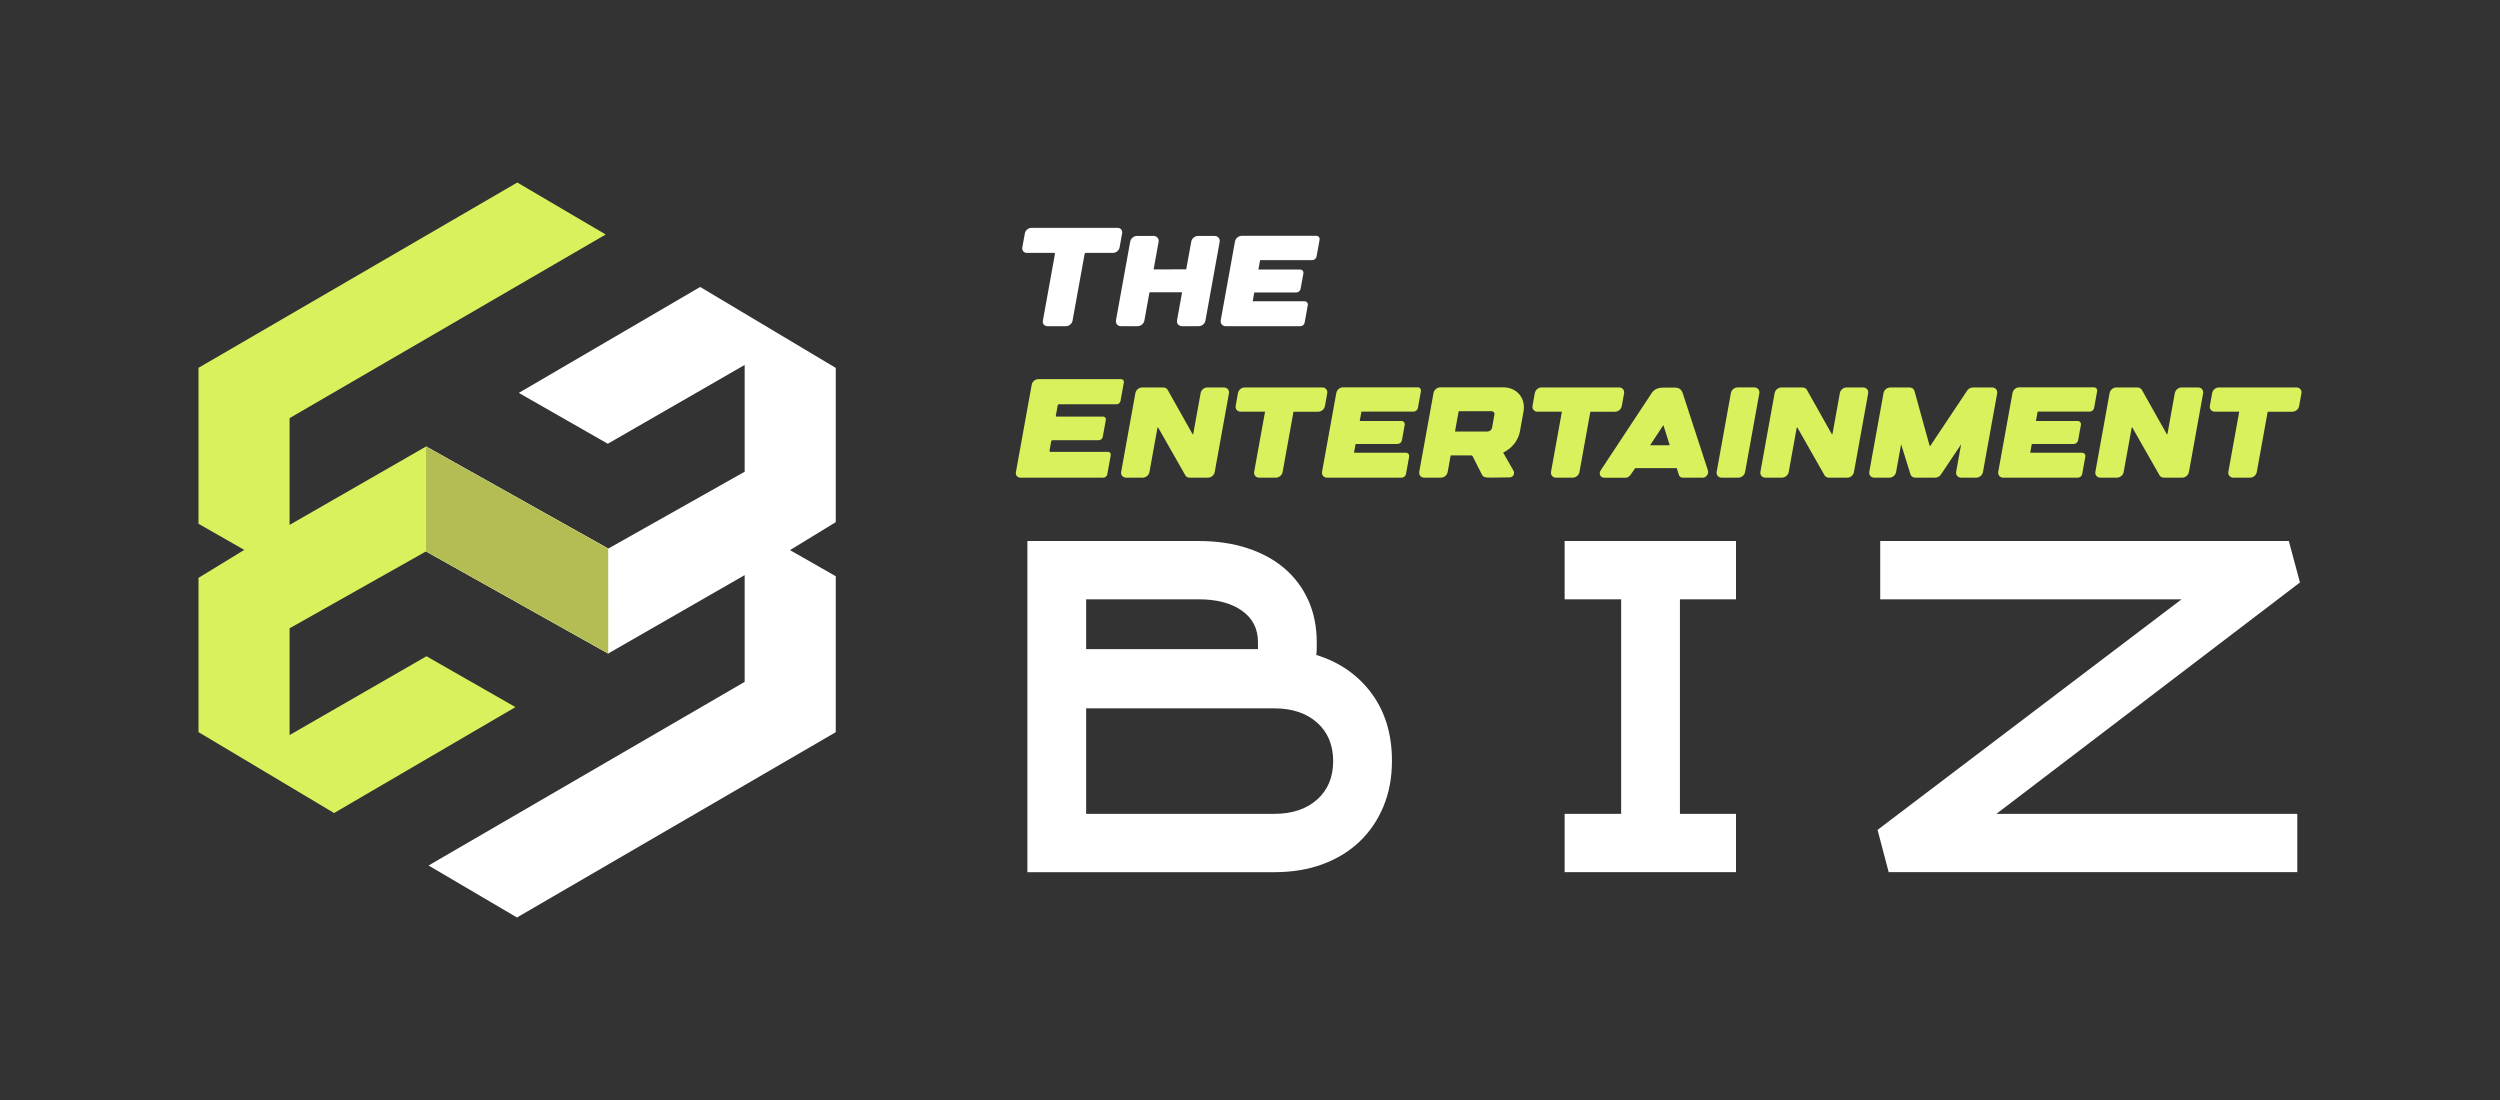 <?xml version="1.0" encoding="utf-8"?>
<!-- Generator: Adobe Illustrator 16.0.0, SVG Export Plug-In . SVG Version: 6.00 Build 0)  -->
<!DOCTYPE svg PUBLIC "-//W3C//DTD SVG 1.1//EN" "http://www.w3.org/Graphics/SVG/1.1/DTD/svg11.dtd">
<svg version="1.1" id="Calque_1" xmlns="http://www.w3.org/2000/svg" xmlns:xlink="http://www.w3.org/1999/xlink" x="0px" y="0px"
	 width="250px" height="110px" viewBox="0 0 250 110" enable-background="new 0 0 250 110" xml:space="preserve">
<rect x="0" y="0" width="250" height="110" fill="#333333" stroke="none"/>
<g>
	<g>
		<polygon fill="#DAF15E" points="60.824,54.862 60.824,65.348 60.821,65.35 42.777,55.236 42.604,55.139 42.603,55.139 
			42.602,55.139 28.959,62.829 28.959,73.506 42.646,65.625 51.544,70.711 33.408,81.303 19.849,73.211 19.849,57.786 24.426,54.99 
			19.849,52.376 19.849,36.783 51.729,18.252 60.569,23.45 28.959,41.812 28.959,52.49 42.601,44.652 42.604,44.651 60.647,54.764 
			60.822,54.862 		"/>
		<polygon fill="#FFFFFF" points="83.576,52.214 78.999,55.011 83.576,57.624 83.576,73.217 51.696,91.748 42.855,86.55 
			74.466,68.188 74.466,57.511 60.824,65.348 60.821,65.35 42.777,55.236 42.603,55.139 42.602,55.139 42.601,55.139 42.601,44.652 
			42.604,44.651 60.647,54.764 60.821,54.862 60.822,54.862 74.466,47.171 74.466,36.494 60.779,44.375 51.88,39.29 70.017,28.697 
			83.576,36.79 		"/>
		<polygon fill="#B3BD53" points="60.824,65.348 60.821,65.35 42.777,55.236 42.603,55.139 42.602,55.139 42.601,55.139 
			42.601,44.652 42.604,44.651 60.647,54.764 60.821,54.862 		"/>
	</g>
	<g>
		<path fill="#DAF15E" d="M101.59,47.219l1.583-8.756c0.055-0.303,0.349-0.548,0.656-0.548h8.285c0.185,0,0.307,0.148,0.274,0.328
			l-0.336,1.855c-0.033,0.182-0.209,0.329-0.393,0.329H105.9c-0.061,0-0.12,0.05-0.13,0.11l-0.184,1.015
			c-0.01,0.061,0.03,0.109,0.092,0.109h4.631c0.185,0,0.308,0.147,0.275,0.329l-0.309,1.704c-0.032,0.18-0.208,0.327-0.393,0.327
			h-4.631c-0.061,0-0.12,0.05-0.131,0.11l-0.17,0.946c-0.01,0.061,0.03,0.111,0.091,0.111h5.759c0.184,0,0.307,0.145,0.274,0.327
			l-0.346,1.924c-0.032,0.18-0.209,0.329-0.393,0.329h-8.285C101.742,47.767,101.537,47.521,101.59,47.219z"/>
		<path fill="#DAF15E" d="M122.893,39.34l-1.421,7.865c-0.057,0.315-0.353,0.562-0.673,0.562h-1.832
			c-0.176,0-0.33-0.077-0.422-0.214l-2.729-4.795c-0.012-0.019-0.035-0.016-0.042-0.014c-0.015,0.003-0.023,0.012-0.026,0.025l0,0
			l-0.801,4.434c-0.058,0.315-0.354,0.562-0.674,0.562h-1.658c-0.33,0-0.555-0.268-0.496-0.592l1.42-7.863
			c0.058-0.316,0.354-0.563,0.674-0.563h2.114c0.178,0,0.332,0.079,0.423,0.213l2.507,4.455c0.012,0.018,0.034,0.015,0.041,0.013
			c0.01-0.001,0.022-0.009,0.026-0.026l0.739-4.093c0.057-0.316,0.353-0.563,0.673-0.563h1.658
			C122.726,38.747,122.95,39.017,122.893,39.34z"/>
		<path fill="#DAF15E" d="M132.724,39.336v0.001l-0.231,1.271c-0.057,0.316-0.353,0.562-0.673,0.562h-2.442
			c-0.013,0-0.03,0.016-0.032,0.029l-1.086,6.006c-0.058,0.315-0.354,0.562-0.674,0.562h-1.67c-0.16,0-0.3-0.063-0.394-0.176
			c-0.095-0.112-0.131-0.261-0.103-0.418l1.086-6.005l-2.44,0.001c-0.16,0-0.3-0.062-0.394-0.174
			c-0.094-0.113-0.13-0.262-0.102-0.418l0.229-1.272c0.057-0.315,0.353-0.562,0.673-0.562h7.755
			C132.556,38.744,132.781,39.01,132.724,39.336z"/>
		<path fill="#DAF15E" d="M142.092,39.125l-0.302,1.669c-0.037,0.206-0.23,0.368-0.439,0.368h-5.182
			c-0.014,0-0.03,0.014-0.032,0.027l-0.165,0.913l4.166-0.003c0.105,0,0.199,0.042,0.263,0.118c0.063,0.076,0.088,0.174,0.068,0.279
			l-0.277,1.534c-0.037,0.206-0.229,0.367-0.438,0.367h-4.169c-0.013,0-0.03,0.014-0.032,0.027l-0.153,0.852l5.18-0.003
			c0.106,0,0.199,0.042,0.263,0.117c0.063,0.076,0.088,0.176,0.069,0.28l-0.313,1.732c-0.036,0.205-0.229,0.367-0.438,0.367h-7.455
			c-0.16,0-0.301-0.064-0.396-0.176c-0.095-0.114-0.132-0.262-0.104-0.419l1.425-7.881c0.056-0.31,0.358-0.563,0.674-0.563h7.457
			C141.981,38.729,142.131,38.911,142.092,39.125z"/>
		<path fill="#DAF15E" d="M152.351,41.148l-0.362,2.012c-0.158,0.869-0.788,1.669-1.645,2.085c-0.016,0.008-0.022,0.02-0.022,0.024
			l1.027,1.804c0.08,0.141,0.079,0.307-0.001,0.445s-0.226,0.22-0.388,0.22c-0.891,0-1.192,0.024-1.955,0.024
			c-0.476,0-0.683-0.044-0.804-0.284l-0.939-1.854c-0.027-0.053-0.08-0.083-0.147-0.083l-2.021,0.001
			c-0.013,0-0.03,0.015-0.032,0.027l-0.295,1.635c-0.058,0.315-0.354,0.562-0.674,0.562h-1.669c-0.33,0-0.555-0.268-0.496-0.594
			l1.424-7.875c0.056-0.311,0.357-0.562,0.674-0.562h6.31C151.688,38.736,152.592,39.819,152.351,41.148z M149.387,41.221
			c-0.053-0.063-0.133-0.099-0.227-0.099h-3.266c-0.014,0-0.03,0.016-0.033,0.029l-0.361,2.001c-0.001,0.001,0,0.003,0,0.003
			l3.263-0.004c0.205,0,0.402-0.165,0.44-0.368l0.239-1.323C149.459,41.368,149.439,41.283,149.387,41.221z"/>
		<path fill="#DAF15E" d="M162.408,39.336v0.001l-0.23,1.271c-0.057,0.316-0.353,0.562-0.673,0.562h-2.442
			c-0.013,0-0.03,0.016-0.033,0.029l-1.085,6.006c-0.058,0.315-0.354,0.562-0.674,0.562h-1.67c-0.16,0-0.3-0.063-0.395-0.176
			c-0.095-0.112-0.13-0.261-0.102-0.418l1.085-6.005l-2.438,0.001c-0.16,0-0.3-0.062-0.395-0.174
			c-0.094-0.113-0.13-0.262-0.102-0.418l0.229-1.272c0.057-0.315,0.353-0.562,0.673-0.562h7.755
			C162.241,38.744,162.466,39.01,162.408,39.336z"/>
		<path fill="#DAF15E" d="M170.791,47.039c0.109,0.335-0.168,0.729-0.508,0.729h-2.02c-0.178,0-0.327-0.114-0.38-0.288l-0.207-0.67
			h-4.162l-0.146,0.227l-0.335,0.473c-0.115,0.16-0.301,0.26-0.485,0.26h-2.132c-0.391,0-0.575-0.418-0.334-0.751l5.124-7.765
			c0.33-0.445,0.757-0.48,1.204-0.499v0.002c0.163-0.003,1.051,0.006,1.175,0.006c0.176,0,0.53,0.104,0.673,0.51L170.791,47.039z
			 M166.336,42.505l-1.325,2.021h1.964L166.336,42.505z"/>
		<path fill="#DAF15E" d="M175.931,39.337l-1.422,7.868c-0.058,0.315-0.354,0.562-0.674,0.562h-1.67c-0.16,0-0.3-0.063-0.395-0.176
			c-0.094-0.112-0.129-0.261-0.102-0.418l1.422-7.868c0.058-0.315,0.354-0.562,0.674-0.562h1.671
			C175.766,38.744,175.99,39.012,175.931,39.337z"/>
		<path fill="#DAF15E" d="M186.816,39.34l-1.421,7.865c-0.057,0.315-0.353,0.562-0.673,0.562h-1.831
			c-0.177,0-0.33-0.077-0.423-0.214l-2.729-4.795c-0.012-0.019-0.034-0.016-0.041-0.014c-0.015,0.003-0.024,0.012-0.026,0.025l0,0
			l-0.801,4.434c-0.058,0.315-0.354,0.562-0.674,0.562h-1.658c-0.33,0-0.555-0.268-0.496-0.592l1.421-7.863
			c0.058-0.316,0.354-0.563,0.674-0.563h2.113c0.178,0,0.332,0.079,0.424,0.213l2.506,4.455c0.013,0.018,0.034,0.015,0.041,0.013
			c0.01-0.001,0.023-0.009,0.026-0.026l0.739-4.093c0.057-0.316,0.353-0.563,0.673-0.563h1.658
			C186.65,38.747,186.874,39.017,186.816,39.34z"/>
		<path fill="#DAF15E" d="M199.716,39.342l-1.421,7.863c-0.057,0.315-0.353,0.562-0.673,0.562h-1.508c-0.16,0-0.3-0.063-0.395-0.176
			c-0.095-0.112-0.131-0.261-0.102-0.418l0.495-2.739l-2.013,3.009c-0.127,0.197-0.354,0.324-0.577,0.324h-1.996
			c-0.233,0-0.423-0.137-0.484-0.349l-0.93-2.996l-0.503,2.783c-0.057,0.315-0.353,0.562-0.673,0.562h-1.508
			c-0.331,0-0.556-0.27-0.496-0.594l1.421-7.863c0.057-0.314,0.353-0.562,0.673-0.562h1.936c0.233,0,0.424,0.136,0.485,0.348
			l1.512,5.475c0.007,0.024,0.028,0.029,0.035,0.03c0.01,0.002,0.025,0.002,0.036-0.015l3.678-5.515
			c0.127-0.197,0.354-0.324,0.577-0.324h1.935C199.553,38.749,199.775,39.02,199.716,39.342z"/>
		<path fill="#DAF15E" d="M209.713,39.125l-0.302,1.669c-0.037,0.206-0.23,0.368-0.439,0.368h-5.182
			c-0.014,0-0.03,0.014-0.033,0.027l-0.164,0.913l4.166-0.003c0.105,0,0.199,0.042,0.263,0.118c0.063,0.076,0.088,0.174,0.068,0.279
			l-0.277,1.534c-0.037,0.206-0.229,0.367-0.438,0.367h-4.169c-0.013,0-0.03,0.014-0.032,0.027l-0.153,0.852l5.18-0.003
			c0.105,0,0.199,0.042,0.263,0.117c0.063,0.076,0.088,0.176,0.068,0.28l-0.312,1.732c-0.036,0.205-0.229,0.367-0.438,0.367h-7.456
			c-0.159,0-0.3-0.064-0.395-0.176c-0.095-0.114-0.132-0.262-0.104-0.419l1.425-7.881c0.056-0.31,0.358-0.563,0.674-0.563h7.457
			C209.602,38.729,209.752,38.911,209.713,39.125z"/>
		<path fill="#DAF15E" d="M220.312,39.34l-1.421,7.865c-0.057,0.315-0.353,0.562-0.673,0.562h-1.832
			c-0.176,0-0.33-0.077-0.422-0.214l-2.729-4.795c-0.013-0.019-0.035-0.016-0.042-0.014c-0.015,0.003-0.023,0.012-0.025,0.025l0,0
			l-0.801,4.434c-0.058,0.315-0.354,0.562-0.674,0.562h-1.658c-0.33,0-0.555-0.268-0.496-0.592l1.42-7.863
			c0.058-0.316,0.354-0.563,0.674-0.563h2.114c0.178,0,0.331,0.079,0.423,0.213l2.507,4.455c0.013,0.018,0.034,0.015,0.041,0.013
			c0.01-0.001,0.022-0.009,0.026-0.026l0.739-4.093c0.057-0.316,0.353-0.563,0.673-0.563h1.658
			C220.145,38.747,220.369,39.017,220.312,39.34z"/>
		<path fill="#DAF15E" d="M230.142,39.336v0.001l-0.231,1.271c-0.057,0.316-0.353,0.562-0.673,0.562h-2.442
			c-0.013,0-0.03,0.016-0.032,0.029l-1.086,6.006c-0.058,0.315-0.354,0.562-0.674,0.562h-1.67c-0.16,0-0.3-0.063-0.394-0.176
			c-0.095-0.112-0.131-0.261-0.103-0.418l1.086-6.005l-2.439,0.001c-0.16,0-0.3-0.062-0.395-0.174
			c-0.094-0.113-0.129-0.262-0.102-0.418l0.229-1.272c0.057-0.315,0.353-0.562,0.673-0.562h7.755
			C229.974,38.744,230.199,39.01,230.142,39.336z"/>
	</g>
	<g>
		<path fill="#FFFFFF" d="M102.74,87.215V54.101h17.136c1.781,0,3.398,0.238,4.853,0.712c1.453,0.475,2.692,1.15,3.717,2.025
			c1.023,0.875,1.816,1.936,2.381,3.184c0.563,1.246,0.846,2.641,0.846,4.184c0,0.207,0,0.414,0,0.622
			c0,0.209-0.016,0.431-0.045,0.667c2.314,0.714,4.154,1.988,5.52,3.828c1.365,1.842,2.048,4.096,2.048,6.766
			c0,1.662-0.282,3.177-0.846,4.541c-0.564,1.364-1.357,2.536-2.382,3.516c-1.023,0.98-2.256,1.735-3.694,2.27
			c-1.439,0.535-3.048,0.801-4.829,0.801H102.74z M125.797,64.916v-0.711c0-1.336-0.536-2.383-1.607-3.139
			c-1.071-0.756-2.514-1.135-4.329-1.135h-11.246v4.984H125.797z M108.615,81.385h18.817c1.783,0,3.21-0.477,4.281-1.43
			c1.069-0.954,1.604-2.234,1.604-3.844c0-1.61-0.535-2.891-1.604-3.846c-1.071-0.951-2.498-1.43-4.281-1.43h-18.817V81.385z"/>
		<path fill="#FFFFFF" d="M173.6,87.215h-17.137v-5.83h5.653V59.932h-5.653v-5.831H173.6v5.831h-5.608v21.453h5.608V87.215z"/>
		<path fill="#FFFFFF" d="M229.728,87.215h-40.86l-1.113-4.227l30.4-23.057h-30.133v-5.831h40.86l1.112,4.146l-30.356,23.139h30.09
			V87.215z"/>
	</g>
	<g>
		<path fill="#FFFFFF" d="M112.214,23.33l-0.256,1.413c-0.055,0.303-0.348,0.546-0.654,0.546h-2.713c-0.061,0-0.12,0.05-0.131,0.109
			l-1.207,6.675c-0.054,0.301-0.347,0.545-0.654,0.545h-1.855c-0.307,0-0.512-0.244-0.457-0.545l1.207-6.675
			c0.011-0.061-0.03-0.109-0.092-0.109h-2.713c-0.306,0-0.512-0.244-0.457-0.546l0.255-1.413c0.055-0.301,0.348-0.545,0.654-0.545
			h8.616C112.063,22.785,112.267,23.029,112.214,23.33z"/>
		<path fill="#FFFFFF" d="M121.966,24.188L121.966,24.188l-1.422,7.868c-0.058,0.315-0.354,0.562-0.674,0.562h-1.669
			c-0.16,0-0.3-0.062-0.395-0.174c-0.094-0.114-0.13-0.262-0.101-0.418l0.505-2.801l-3.234,0.003c-0.013,0-0.029,0.015-0.032,0.027
			l-0.506,2.801c-0.058,0.315-0.354,0.562-0.674,0.562h-1.67c-0.33,0-0.555-0.268-0.496-0.592l1.422-7.868
			c0.057-0.315,0.354-0.562,0.674-0.562h1.669c0.331,0,0.554,0.268,0.497,0.592l-0.498,2.75l3.234-0.003
			c0.014,0,0.03-0.014,0.032-0.027l0.498-2.75c0.057-0.315,0.353-0.562,0.673-0.562h1.67
			C121.798,23.596,122.022,23.863,121.966,24.188z"/>
		<path fill="#FFFFFF" d="M131.96,23.977l-0.302,1.67c-0.037,0.206-0.23,0.367-0.439,0.367h-5.182c-0.014,0-0.03,0.015-0.033,0.027
			l-0.164,0.915l4.166-0.003c0.105,0,0.198,0.041,0.263,0.117c0.063,0.076,0.088,0.176,0.068,0.28l-0.277,1.534
			c-0.037,0.204-0.229,0.365-0.438,0.365h-4.169c-0.013,0-0.03,0.015-0.032,0.027l-0.153,0.853l5.18-0.001
			c0.105,0,0.199,0.041,0.263,0.117c0.063,0.076,0.088,0.174,0.068,0.278l-0.312,1.732c-0.036,0.206-0.229,0.366-0.438,0.366h-7.456
			c-0.16,0-0.3-0.062-0.395-0.175c-0.095-0.112-0.132-0.261-0.104-0.418l1.425-7.883c0.056-0.311,0.359-0.563,0.674-0.563h7.457
			C131.849,23.58,131.999,23.763,131.96,23.977z"/>
	</g>
</g>
</svg>

